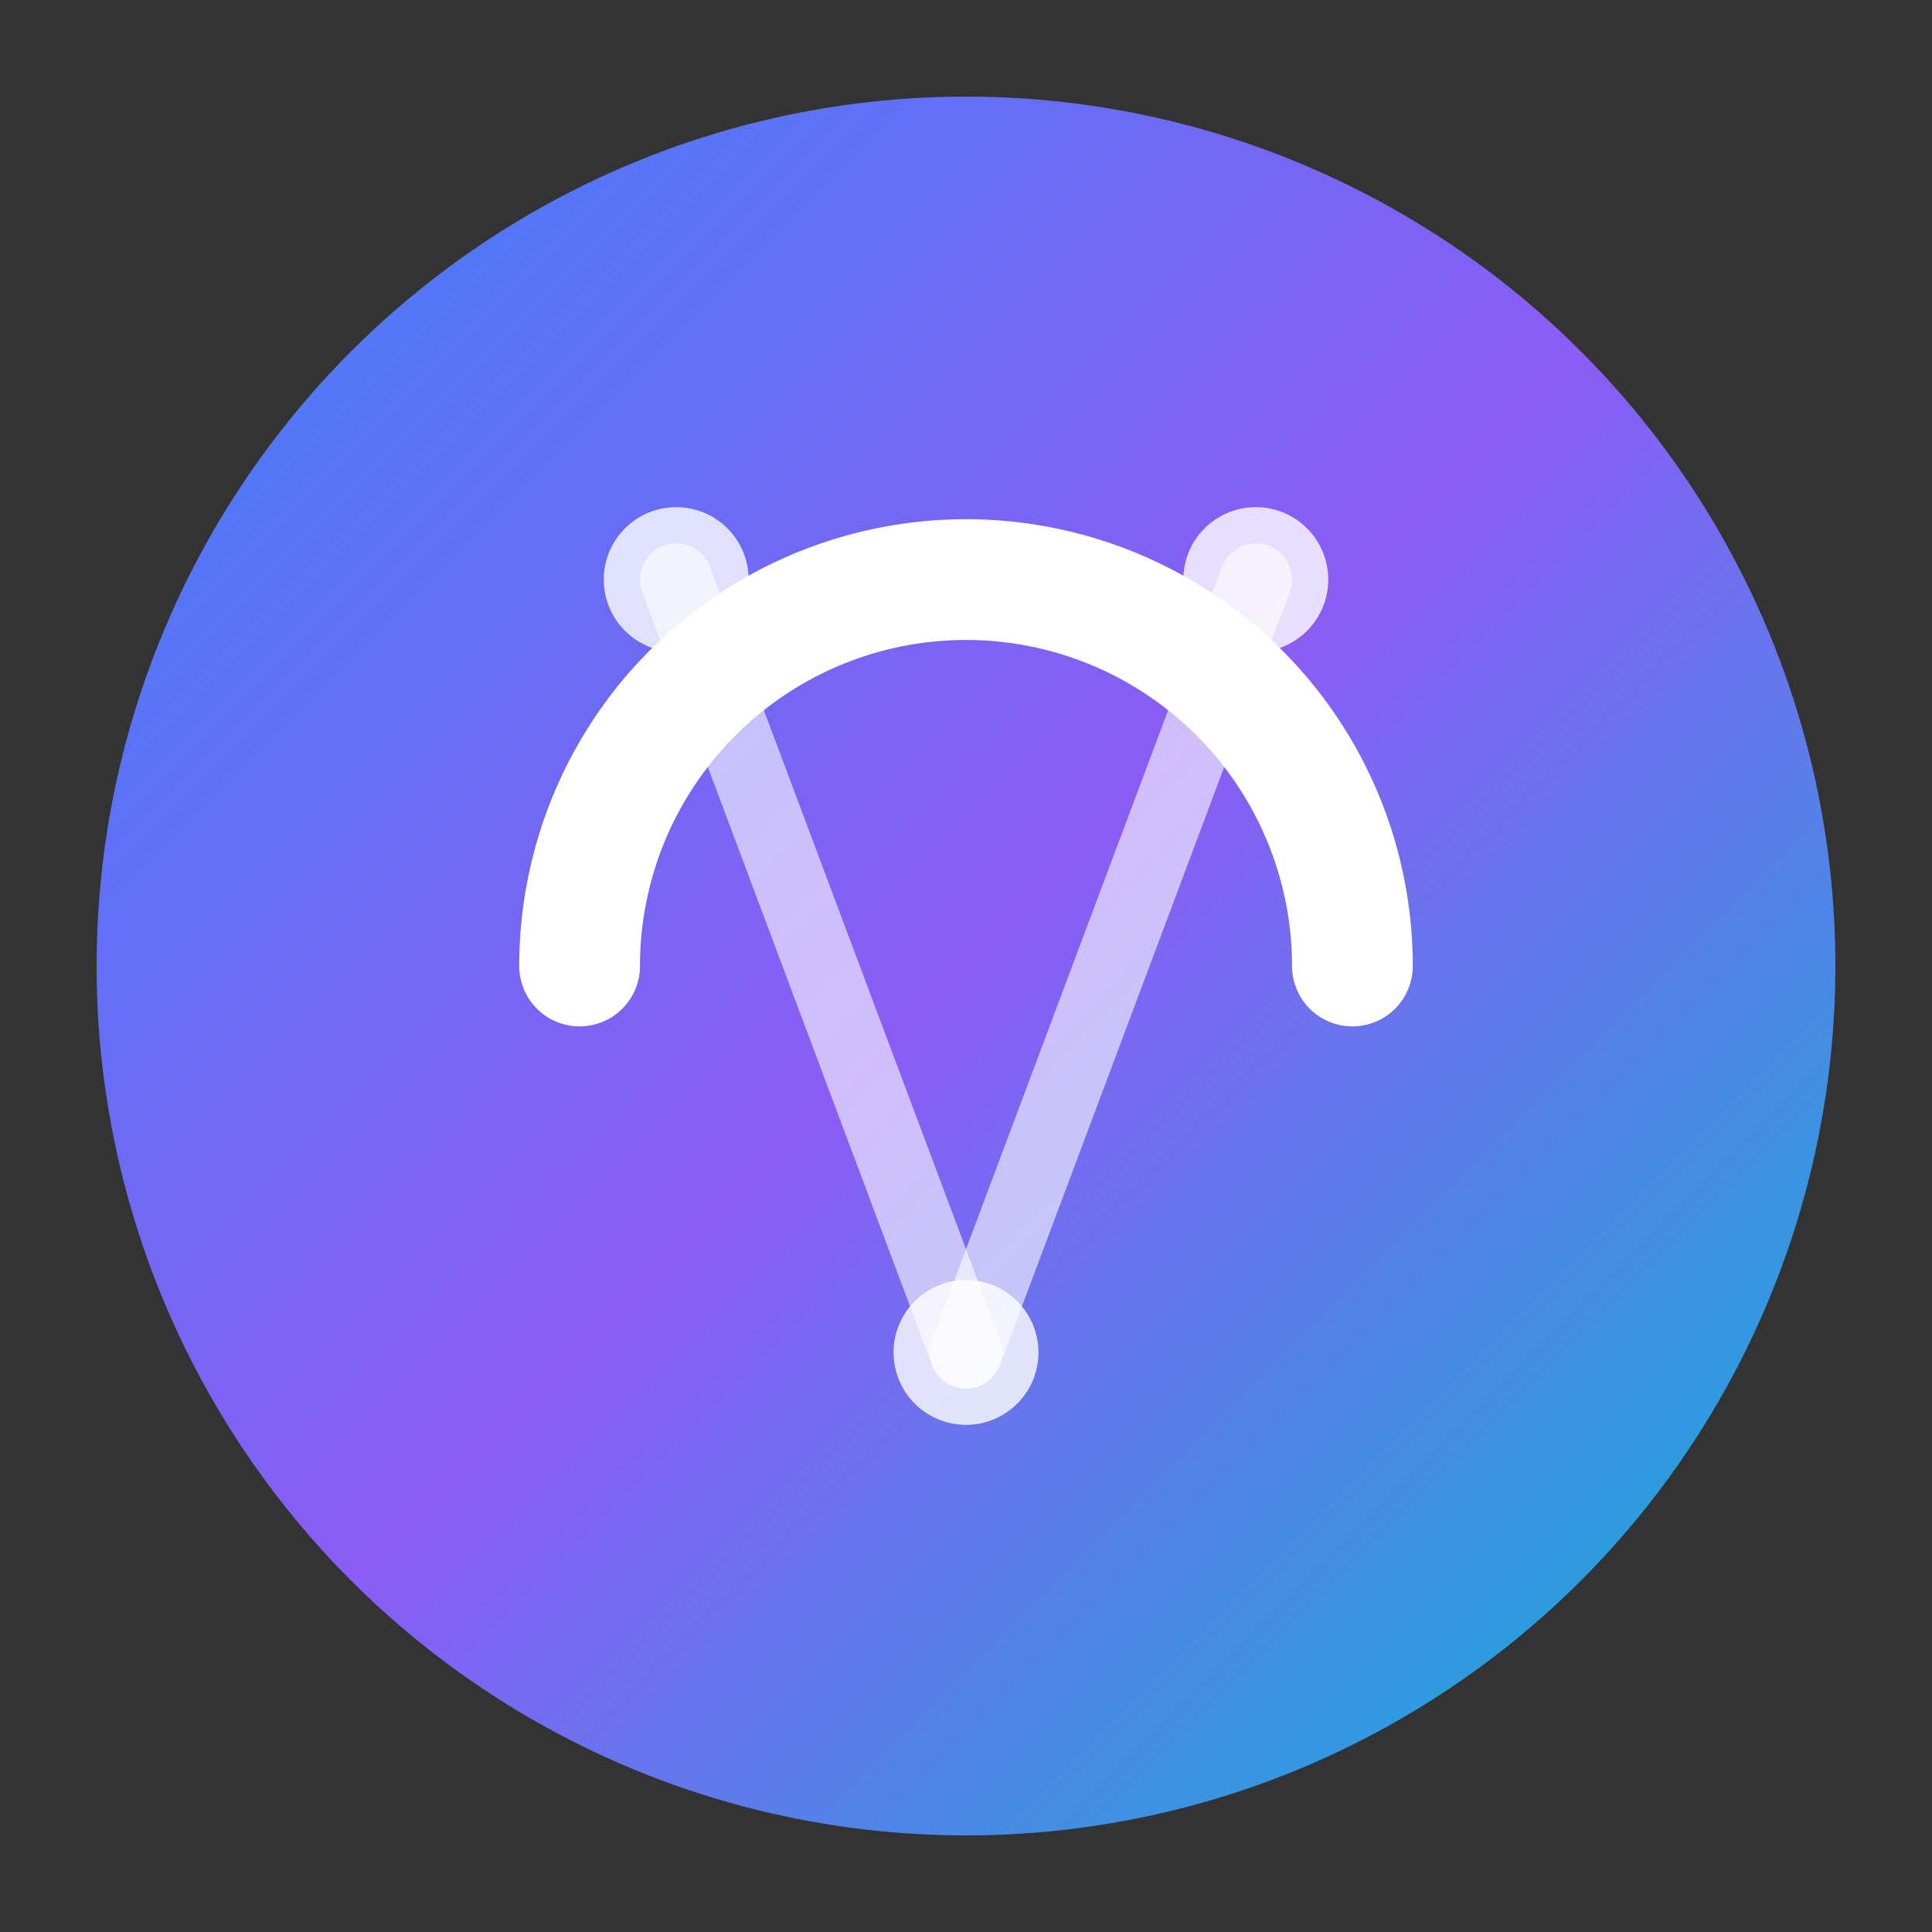 <svg width="32" height="32" viewBox="0 0 40 40" xmlns="http://www.w3.org/2000/svg">
  <rect x="0" y="0" width="40" height="40" fill="#333333" stroke="none"/>
  <defs>
    <linearGradient id="logoGradient" x1="0%" y1="0%" x2="100%" y2="100%">
      <stop offset="0%" style="stop-color:#3B82F6;stop-opacity:1" />
      <stop offset="50%" style="stop-color:#8B5CF6;stop-opacity:1" />
      <stop offset="100%" style="stop-color:#06B6D4;stop-opacity:1" />
    </linearGradient>
  </defs>
  
  <!-- Background circle -->
  <circle cx="20" cy="20" r="18" fill="url(#logoGradient)" />
  
  <!-- Central symbol - stylized 'C' for ConverDefi -->
  <path d="M 12 20 A 8 8 0 0 1 20 12 A 8 8 0 0 1 28 20" 
        stroke="white" 
        stroke-width="2.5" 
        fill="none" 
        stroke-linecap="round" />
  
  <!-- V shape lines -->
  <line x1="14" y1="12" x2="20" y2="28" stroke="white" stroke-width="1.5" opacity="0.6" stroke-linecap="round" />
  <line x1="26" y1="12" x2="20" y2="28" stroke="white" stroke-width="1.5" opacity="0.6" stroke-linecap="round" />
  
  <!-- Decorative dots in V shape -->
  <circle cx="14" cy="12" r="1.5" fill="white" opacity="0.8" />
  <circle cx="26" cy="12" r="1.5" fill="white" opacity="0.8" />
  <circle cx="20" cy="28" r="1.5" fill="white" opacity="0.8" />
</svg>